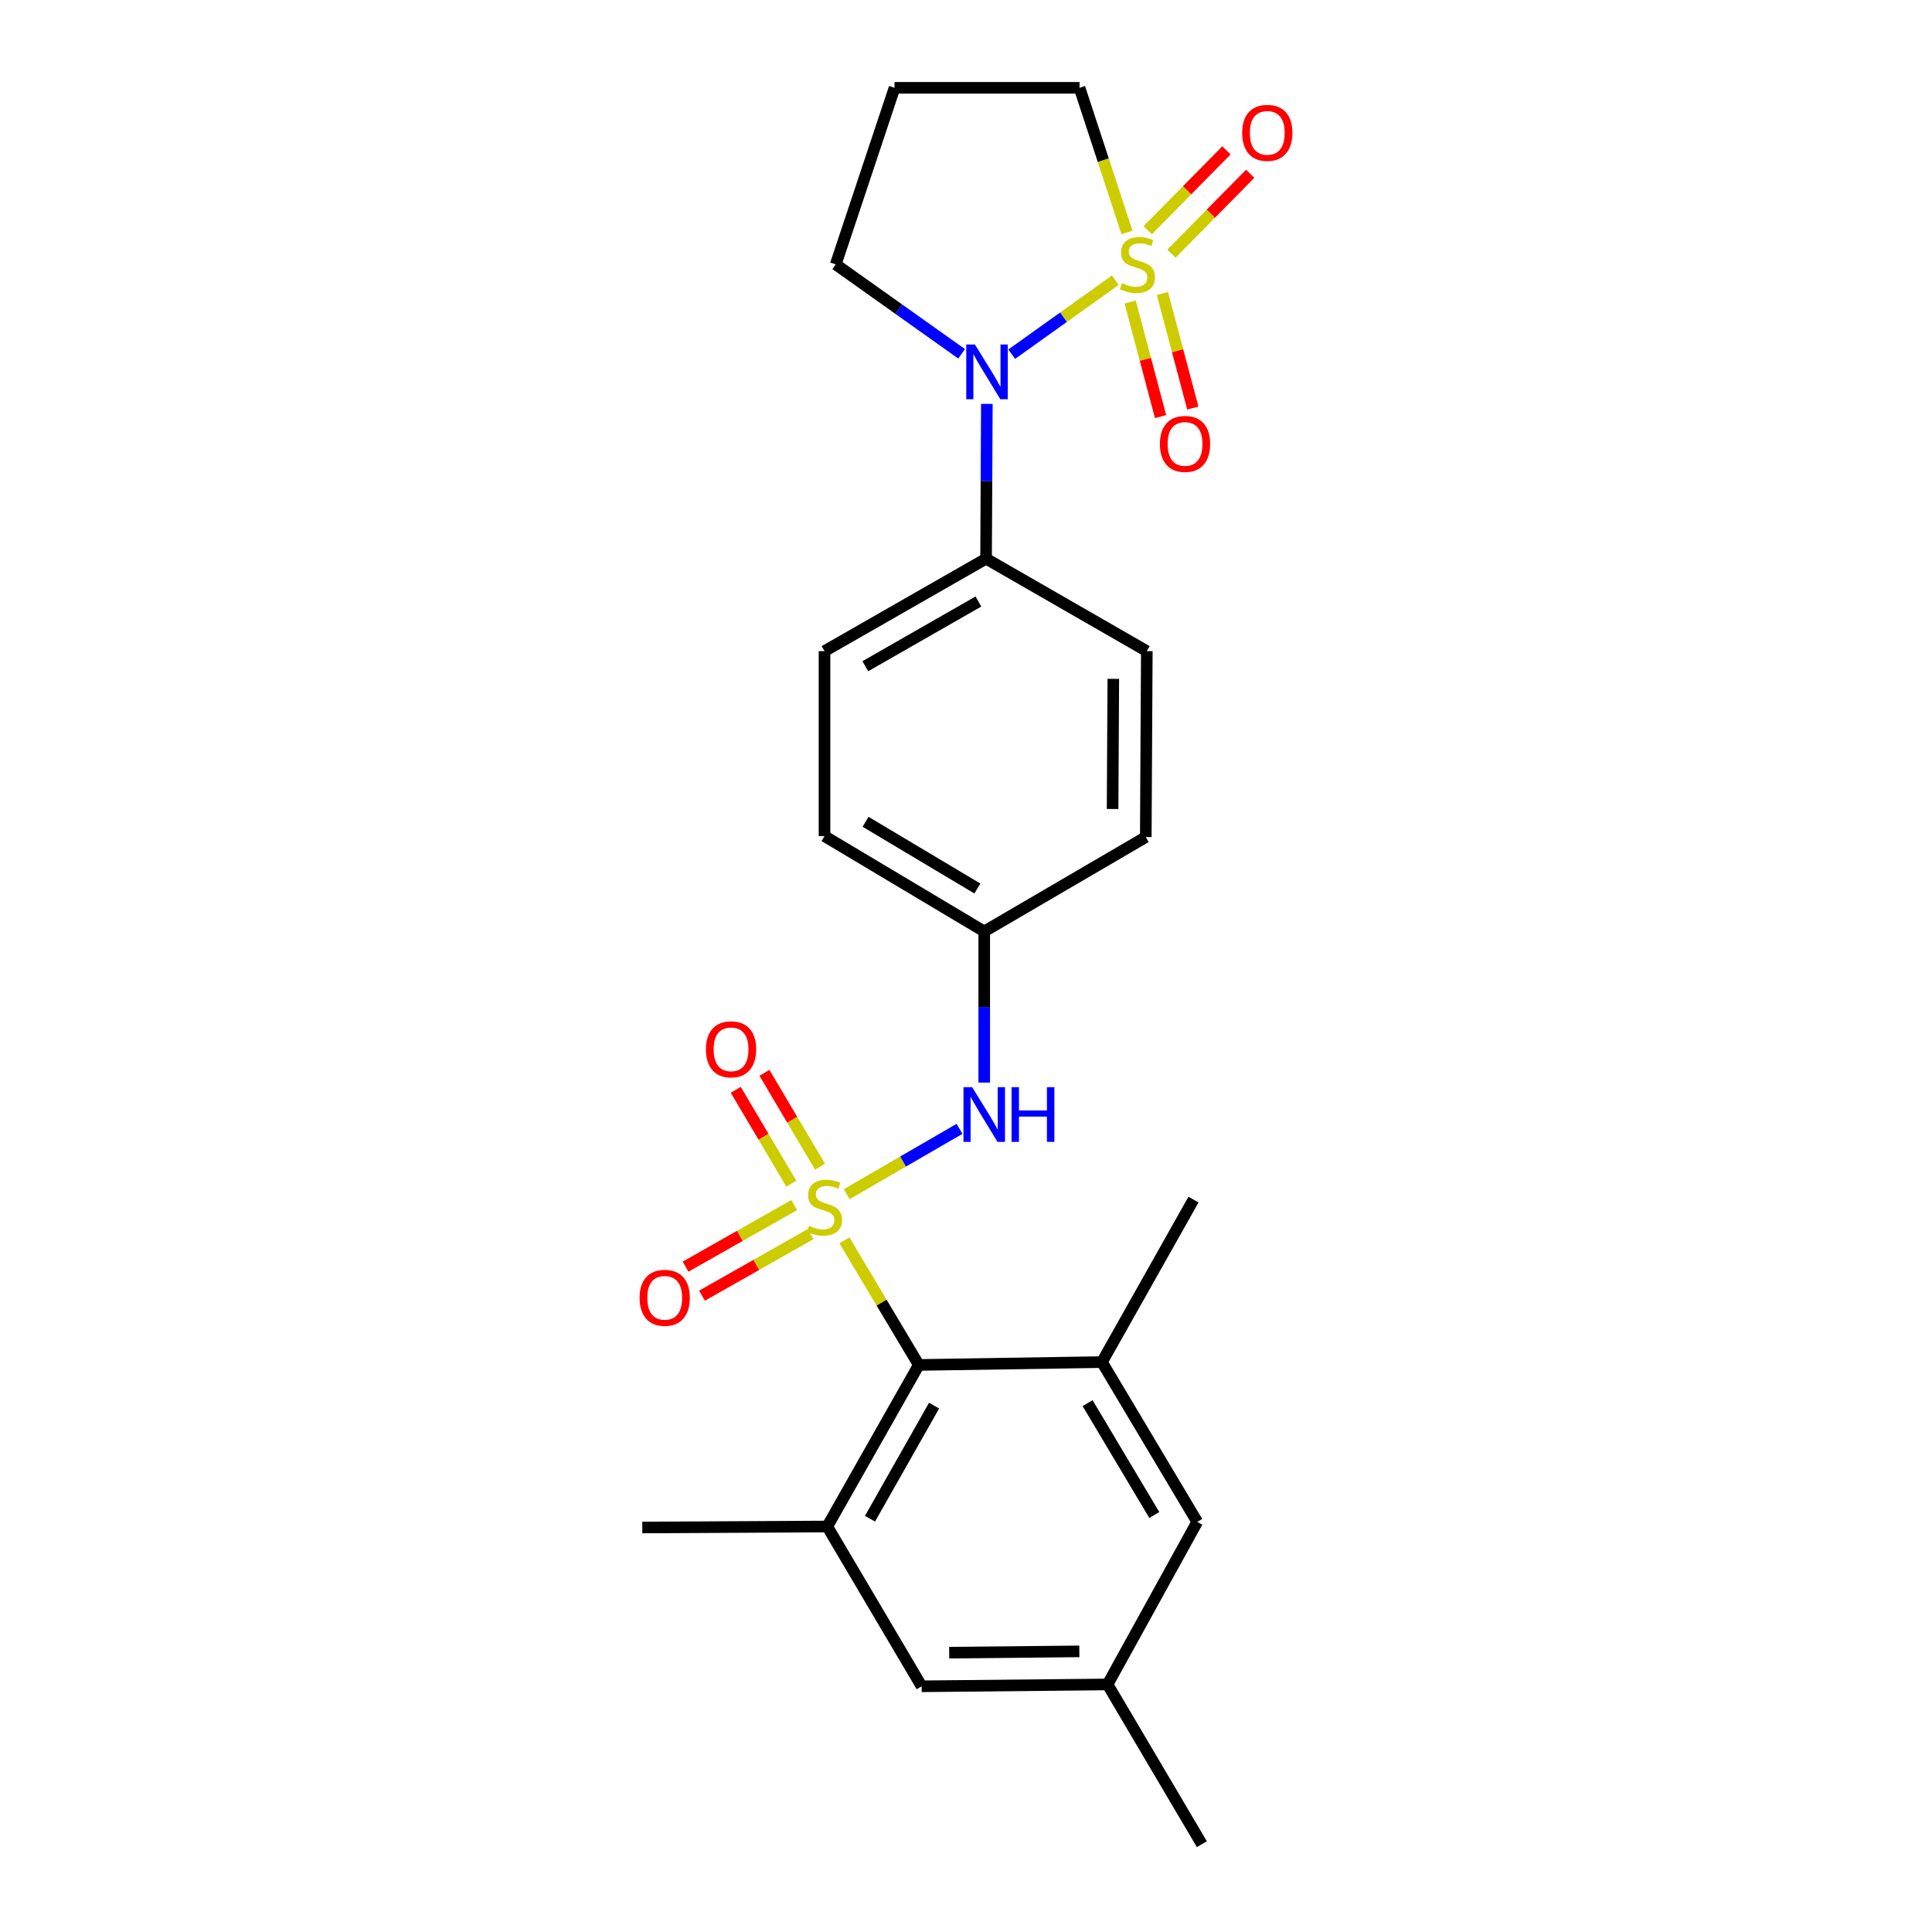 <?xml version='1.0' encoding='iso-8859-1'?>
<svg version='1.1' baseProfile='full'
              xmlns='http://www.w3.org/2000/svg'
                      xmlns:rdkit='http://www.rdkit.org/xml'
                      xmlns:xlink='http://www.w3.org/1999/xlink'
                  xml:space='preserve'
width='1000px' height='1000px' viewBox='0 0 1000 1000'>
<!-- END OF HEADER -->
<rect style='opacity:1.0;fill:#FFFFFF;stroke:none' width='1000' height='1000' x='0' y='0'> </rect>
<path class='bond-2' d='M 437.072,642.014 L 456.322,674.255' style='fill:none;fill-rule:evenodd;stroke:#CCCC00;stroke-width:6px;stroke-linecap:butt;stroke-linejoin:miter;stroke-opacity:1' />
<path class='bond-2' d='M 456.322,674.255 L 475.573,706.495' style='fill:none;fill-rule:evenodd;stroke:#000000;stroke-width:6px;stroke-linecap:butt;stroke-linejoin:miter;stroke-opacity:1' />
<path class='bond-3' d='M 438.235,618.113 L 467.437,601.201' style='fill:none;fill-rule:evenodd;stroke:#CCCC00;stroke-width:6px;stroke-linecap:butt;stroke-linejoin:miter;stroke-opacity:1' />
<path class='bond-3' d='M 467.437,601.201 L 496.64,584.289' style='fill:none;fill-rule:evenodd;stroke:#0000FF;stroke-width:6px;stroke-linecap:butt;stroke-linejoin:miter;stroke-opacity:1' />
<path class='bond-6' d='M 411.051,623.744 L 382.949,639.682' style='fill:none;fill-rule:evenodd;stroke:#CCCC00;stroke-width:6px;stroke-linecap:butt;stroke-linejoin:miter;stroke-opacity:1' />
<path class='bond-6' d='M 382.949,639.682 L 354.847,655.619' style='fill:none;fill-rule:evenodd;stroke:#FF0000;stroke-width:6px;stroke-linecap:butt;stroke-linejoin:miter;stroke-opacity:1' />
<path class='bond-6' d='M 419.567,638.76 L 391.465,654.698' style='fill:none;fill-rule:evenodd;stroke:#CCCC00;stroke-width:6px;stroke-linecap:butt;stroke-linejoin:miter;stroke-opacity:1' />
<path class='bond-6' d='M 391.465,654.698 L 363.363,670.636' style='fill:none;fill-rule:evenodd;stroke:#FF0000;stroke-width:6px;stroke-linecap:butt;stroke-linejoin:miter;stroke-opacity:1' />
<path class='bond-7' d='M 424.429,603.863 L 410.054,579.582' style='fill:none;fill-rule:evenodd;stroke:#CCCC00;stroke-width:6px;stroke-linecap:butt;stroke-linejoin:miter;stroke-opacity:1' />
<path class='bond-7' d='M 410.054,579.582 L 395.679,555.3' style='fill:none;fill-rule:evenodd;stroke:#FF0000;stroke-width:6px;stroke-linecap:butt;stroke-linejoin:miter;stroke-opacity:1' />
<path class='bond-7' d='M 409.574,612.658 L 395.199,588.376' style='fill:none;fill-rule:evenodd;stroke:#CCCC00;stroke-width:6px;stroke-linecap:butt;stroke-linejoin:miter;stroke-opacity:1' />
<path class='bond-7' d='M 395.199,588.376 L 380.824,564.094' style='fill:none;fill-rule:evenodd;stroke:#FF0000;stroke-width:6px;stroke-linecap:butt;stroke-linejoin:miter;stroke-opacity:1' />
<path class='bond-0' d='M 577.26,145.04 L 550.458,164.189' style='fill:none;fill-rule:evenodd;stroke:#CCCC00;stroke-width:6px;stroke-linecap:butt;stroke-linejoin:miter;stroke-opacity:1' />
<path class='bond-0' d='M 550.458,164.189 L 523.655,183.338' style='fill:none;fill-rule:evenodd;stroke:#0000FF;stroke-width:6px;stroke-linecap:butt;stroke-linejoin:miter;stroke-opacity:1' />
<path class='bond-8' d='M 606.351,131.268 L 626.728,110.604' style='fill:none;fill-rule:evenodd;stroke:#CCCC00;stroke-width:6px;stroke-linecap:butt;stroke-linejoin:miter;stroke-opacity:1' />
<path class='bond-8' d='M 626.728,110.604 L 647.104,89.94' style='fill:none;fill-rule:evenodd;stroke:#FF0000;stroke-width:6px;stroke-linecap:butt;stroke-linejoin:miter;stroke-opacity:1' />
<path class='bond-8' d='M 594.059,119.148 L 614.436,98.483' style='fill:none;fill-rule:evenodd;stroke:#CCCC00;stroke-width:6px;stroke-linecap:butt;stroke-linejoin:miter;stroke-opacity:1' />
<path class='bond-8' d='M 614.436,98.483 L 634.812,77.819' style='fill:none;fill-rule:evenodd;stroke:#FF0000;stroke-width:6px;stroke-linecap:butt;stroke-linejoin:miter;stroke-opacity:1' />
<path class='bond-9' d='M 584.975,156.339 L 592.842,185.984' style='fill:none;fill-rule:evenodd;stroke:#CCCC00;stroke-width:6px;stroke-linecap:butt;stroke-linejoin:miter;stroke-opacity:1' />
<path class='bond-9' d='M 592.842,185.984 L 600.709,215.629' style='fill:none;fill-rule:evenodd;stroke:#FF0000;stroke-width:6px;stroke-linecap:butt;stroke-linejoin:miter;stroke-opacity:1' />
<path class='bond-9' d='M 601.661,151.911 L 609.528,181.556' style='fill:none;fill-rule:evenodd;stroke:#CCCC00;stroke-width:6px;stroke-linecap:butt;stroke-linejoin:miter;stroke-opacity:1' />
<path class='bond-9' d='M 609.528,181.556 L 617.394,211.201' style='fill:none;fill-rule:evenodd;stroke:#FF0000;stroke-width:6px;stroke-linecap:butt;stroke-linejoin:miter;stroke-opacity:1' />
<path class='bond-13' d='M 583.313,120.319 L 571.037,82.887' style='fill:none;fill-rule:evenodd;stroke:#CCCC00;stroke-width:6px;stroke-linecap:butt;stroke-linejoin:miter;stroke-opacity:1' />
<path class='bond-13' d='M 571.037,82.887 L 558.761,45.455' style='fill:none;fill-rule:evenodd;stroke:#000000;stroke-width:6px;stroke-linecap:butt;stroke-linejoin:miter;stroke-opacity:1' />
<path class='bond-1' d='M 510.792,209.046 L 510.589,249.113' style='fill:none;fill-rule:evenodd;stroke:#0000FF;stroke-width:6px;stroke-linecap:butt;stroke-linejoin:miter;stroke-opacity:1' />
<path class='bond-1' d='M 510.589,249.113 L 510.387,289.18' style='fill:none;fill-rule:evenodd;stroke:#000000;stroke-width:6px;stroke-linecap:butt;stroke-linejoin:miter;stroke-opacity:1' />
<path class='bond-18' d='M 497.734,183.134 L 465.152,159.988' style='fill:none;fill-rule:evenodd;stroke:#0000FF;stroke-width:6px;stroke-linecap:butt;stroke-linejoin:miter;stroke-opacity:1' />
<path class='bond-18' d='M 465.152,159.988 L 432.569,136.843' style='fill:none;fill-rule:evenodd;stroke:#000000;stroke-width:6px;stroke-linecap:butt;stroke-linejoin:miter;stroke-opacity:1' />
<path class='bond-4' d='M 475.573,706.495 L 428.186,790.115' style='fill:none;fill-rule:evenodd;stroke:#000000;stroke-width:6px;stroke-linecap:butt;stroke-linejoin:miter;stroke-opacity:1' />
<path class='bond-4' d='M 483.484,727.549 L 450.313,786.083' style='fill:none;fill-rule:evenodd;stroke:#000000;stroke-width:6px;stroke-linecap:butt;stroke-linejoin:miter;stroke-opacity:1' />
<path class='bond-5' d='M 475.573,706.495 L 570.366,705.018' style='fill:none;fill-rule:evenodd;stroke:#000000;stroke-width:6px;stroke-linecap:butt;stroke-linejoin:miter;stroke-opacity:1' />
<path class='bond-15' d='M 509.437,560.349 L 509.437,521.231' style='fill:none;fill-rule:evenodd;stroke:#0000FF;stroke-width:6px;stroke-linecap:butt;stroke-linejoin:miter;stroke-opacity:1' />
<path class='bond-15' d='M 509.437,521.231 L 509.437,482.114' style='fill:none;fill-rule:evenodd;stroke:#000000;stroke-width:6px;stroke-linecap:butt;stroke-linejoin:miter;stroke-opacity:1' />
<path class='bond-12' d='M 428.186,790.115 L 477.04,872.824' style='fill:none;fill-rule:evenodd;stroke:#000000;stroke-width:6px;stroke-linecap:butt;stroke-linejoin:miter;stroke-opacity:1' />
<path class='bond-22' d='M 428.186,790.115 L 332.453,790.623' style='fill:none;fill-rule:evenodd;stroke:#000000;stroke-width:6px;stroke-linecap:butt;stroke-linejoin:miter;stroke-opacity:1' />
<path class='bond-11' d='M 570.366,705.018 L 619.69,787.727' style='fill:none;fill-rule:evenodd;stroke:#000000;stroke-width:6px;stroke-linecap:butt;stroke-linejoin:miter;stroke-opacity:1' />
<path class='bond-11' d='M 562.938,726.266 L 597.465,784.163' style='fill:none;fill-rule:evenodd;stroke:#000000;stroke-width:6px;stroke-linecap:butt;stroke-linejoin:miter;stroke-opacity:1' />
<path class='bond-23' d='M 570.366,705.018 L 617.753,620.908' style='fill:none;fill-rule:evenodd;stroke:#000000;stroke-width:6px;stroke-linecap:butt;stroke-linejoin:miter;stroke-opacity:1' />
<path class='bond-10' d='M 510.387,289.18 L 426.766,337.027' style='fill:none;fill-rule:evenodd;stroke:#000000;stroke-width:6px;stroke-linecap:butt;stroke-linejoin:miter;stroke-opacity:1' />
<path class='bond-10' d='M 506.417,311.341 L 447.883,344.834' style='fill:none;fill-rule:evenodd;stroke:#000000;stroke-width:6px;stroke-linecap:butt;stroke-linejoin:miter;stroke-opacity:1' />
<path class='bond-25' d='M 510.387,289.18 L 593.585,337.027' style='fill:none;fill-rule:evenodd;stroke:#000000;stroke-width:6px;stroke-linecap:butt;stroke-linejoin:miter;stroke-opacity:1' />
<path class='bond-14' d='M 619.69,787.727 L 573.272,871.865' style='fill:none;fill-rule:evenodd;stroke:#000000;stroke-width:6px;stroke-linecap:butt;stroke-linejoin:miter;stroke-opacity:1' />
<path class='bond-26' d='M 477.04,872.824 L 573.272,871.865' style='fill:none;fill-rule:evenodd;stroke:#000000;stroke-width:6px;stroke-linecap:butt;stroke-linejoin:miter;stroke-opacity:1' />
<path class='bond-26' d='M 491.303,855.418 L 558.665,854.747' style='fill:none;fill-rule:evenodd;stroke:#000000;stroke-width:6px;stroke-linecap:butt;stroke-linejoin:miter;stroke-opacity:1' />
<path class='bond-27' d='M 558.761,45.455 L 463.019,45.455' style='fill:none;fill-rule:evenodd;stroke:#000000;stroke-width:6px;stroke-linecap:butt;stroke-linejoin:miter;stroke-opacity:1' />
<path class='bond-24' d='M 573.272,871.865 L 622.078,954.545' style='fill:none;fill-rule:evenodd;stroke:#000000;stroke-width:6px;stroke-linecap:butt;stroke-linejoin:miter;stroke-opacity:1' />
<path class='bond-20' d='M 509.437,482.114 L 593.057,433.269' style='fill:none;fill-rule:evenodd;stroke:#000000;stroke-width:6px;stroke-linecap:butt;stroke-linejoin:miter;stroke-opacity:1' />
<path class='bond-21' d='M 509.437,482.114 L 426.766,432.78' style='fill:none;fill-rule:evenodd;stroke:#000000;stroke-width:6px;stroke-linecap:butt;stroke-linejoin:miter;stroke-opacity:1' />
<path class='bond-21' d='M 505.883,459.889 L 448.013,425.356' style='fill:none;fill-rule:evenodd;stroke:#000000;stroke-width:6px;stroke-linecap:butt;stroke-linejoin:miter;stroke-opacity:1' />
<path class='bond-16' d='M 593.585,337.027 L 593.057,433.269' style='fill:none;fill-rule:evenodd;stroke:#000000;stroke-width:6px;stroke-linecap:butt;stroke-linejoin:miter;stroke-opacity:1' />
<path class='bond-16' d='M 576.243,351.369 L 575.874,418.738' style='fill:none;fill-rule:evenodd;stroke:#000000;stroke-width:6px;stroke-linecap:butt;stroke-linejoin:miter;stroke-opacity:1' />
<path class='bond-17' d='M 426.766,337.027 L 426.766,432.78' style='fill:none;fill-rule:evenodd;stroke:#000000;stroke-width:6px;stroke-linecap:butt;stroke-linejoin:miter;stroke-opacity:1' />
<path class='bond-19' d='M 432.569,136.843 L 463.019,45.455' style='fill:none;fill-rule:evenodd;stroke:#000000;stroke-width:6px;stroke-linecap:butt;stroke-linejoin:miter;stroke-opacity:1' />
<path  class='atom-0' d='M 418.766 634.474
Q 419.086 634.594, 420.406 635.154
Q 421.726 635.714, 423.166 636.074
Q 424.646 636.394, 426.086 636.394
Q 428.766 636.394, 430.326 635.114
Q 431.886 633.794, 431.886 631.514
Q 431.886 629.954, 431.086 628.994
Q 430.326 628.034, 429.126 627.514
Q 427.926 626.994, 425.926 626.394
Q 423.406 625.634, 421.886 624.914
Q 420.406 624.194, 419.326 622.674
Q 418.286 621.154, 418.286 618.594
Q 418.286 615.034, 420.686 612.834
Q 423.126 610.634, 427.926 610.634
Q 431.206 610.634, 434.926 612.194
L 434.006 615.274
Q 430.606 613.874, 428.046 613.874
Q 425.286 613.874, 423.766 615.034
Q 422.246 616.154, 422.286 618.114
Q 422.286 619.634, 423.046 620.554
Q 423.846 621.474, 424.966 621.994
Q 426.126 622.514, 428.046 623.114
Q 430.606 623.914, 432.126 624.714
Q 433.646 625.514, 434.726 627.154
Q 435.846 628.754, 435.846 631.514
Q 435.846 635.434, 433.206 637.554
Q 430.606 639.634, 426.246 639.634
Q 423.726 639.634, 421.806 639.074
Q 419.926 638.554, 417.686 637.634
L 418.766 634.474
' fill='#CCCC00'/>
<path  class='atom-1' d='M 580.732 146.563
Q 581.052 146.683, 582.372 147.243
Q 583.692 147.803, 585.132 148.163
Q 586.612 148.483, 588.052 148.483
Q 590.732 148.483, 592.292 147.203
Q 593.852 145.883, 593.852 143.603
Q 593.852 142.043, 593.052 141.083
Q 592.292 140.123, 591.092 139.603
Q 589.892 139.083, 587.892 138.483
Q 585.372 137.723, 583.852 137.003
Q 582.372 136.283, 581.292 134.763
Q 580.252 133.243, 580.252 130.683
Q 580.252 127.123, 582.652 124.923
Q 585.092 122.723, 589.892 122.723
Q 593.172 122.723, 596.892 124.283
L 595.972 127.363
Q 592.572 125.963, 590.012 125.963
Q 587.252 125.963, 585.732 127.123
Q 584.212 128.243, 584.252 130.203
Q 584.252 131.723, 585.012 132.643
Q 585.812 133.563, 586.932 134.083
Q 588.092 134.603, 590.012 135.203
Q 592.572 136.003, 594.092 136.803
Q 595.612 137.603, 596.692 139.243
Q 597.812 140.843, 597.812 143.603
Q 597.812 147.523, 595.172 149.643
Q 592.572 151.723, 588.212 151.723
Q 585.692 151.723, 583.772 151.163
Q 581.892 150.643, 579.652 149.723
L 580.732 146.563
' fill='#CCCC00'/>
<path  class='atom-2' d='M 504.616 178.309
L 513.896 193.309
Q 514.816 194.789, 516.296 197.469
Q 517.776 200.149, 517.856 200.309
L 517.856 178.309
L 521.616 178.309
L 521.616 206.629
L 517.736 206.629
L 507.776 190.229
Q 506.616 188.309, 505.376 186.109
Q 504.176 183.909, 503.816 183.229
L 503.816 206.629
L 500.136 206.629
L 500.136 178.309
L 504.616 178.309
' fill='#0000FF'/>
<path  class='atom-4' d='M 503.177 562.718
L 512.457 577.718
Q 513.377 579.198, 514.857 581.878
Q 516.337 584.558, 516.417 584.718
L 516.417 562.718
L 520.177 562.718
L 520.177 591.038
L 516.297 591.038
L 506.337 574.638
Q 505.177 572.718, 503.937 570.518
Q 502.737 568.318, 502.377 567.638
L 502.377 591.038
L 498.697 591.038
L 498.697 562.718
L 503.177 562.718
' fill='#0000FF'/>
<path  class='atom-4' d='M 523.577 562.718
L 527.417 562.718
L 527.417 574.758
L 541.897 574.758
L 541.897 562.718
L 545.737 562.718
L 545.737 591.038
L 541.897 591.038
L 541.897 577.958
L 527.417 577.958
L 527.417 591.038
L 523.577 591.038
L 523.577 562.718
' fill='#0000FF'/>
<path  class='atom-7' d='M 331.057 671.742
Q 331.057 664.942, 334.417 661.142
Q 337.777 657.342, 344.057 657.342
Q 350.337 657.342, 353.697 661.142
Q 357.057 664.942, 357.057 671.742
Q 357.057 678.622, 353.657 682.542
Q 350.257 686.422, 344.057 686.422
Q 337.817 686.422, 334.417 682.542
Q 331.057 678.662, 331.057 671.742
M 344.057 683.222
Q 348.377 683.222, 350.697 680.342
Q 353.057 677.422, 353.057 671.742
Q 353.057 666.182, 350.697 663.382
Q 348.377 660.542, 344.057 660.542
Q 339.737 660.542, 337.377 663.342
Q 335.057 666.142, 335.057 671.742
Q 335.057 677.462, 337.377 680.342
Q 339.737 683.222, 344.057 683.222
' fill='#FF0000'/>
<path  class='atom-8' d='M 365.391 543.123
Q 365.391 536.323, 368.751 532.523
Q 372.111 528.723, 378.391 528.723
Q 384.671 528.723, 388.031 532.523
Q 391.391 536.323, 391.391 543.123
Q 391.391 550.003, 387.991 553.923
Q 384.591 557.803, 378.391 557.803
Q 372.151 557.803, 368.751 553.923
Q 365.391 550.043, 365.391 543.123
M 378.391 554.603
Q 382.711 554.603, 385.031 551.723
Q 387.391 548.803, 387.391 543.123
Q 387.391 537.563, 385.031 534.763
Q 382.711 531.923, 378.391 531.923
Q 374.071 531.923, 371.711 534.723
Q 369.391 537.523, 369.391 543.123
Q 369.391 548.843, 371.711 551.723
Q 374.071 554.603, 378.391 554.603
' fill='#FF0000'/>
<path  class='atom-9' d='M 642.943 68.763
Q 642.943 61.963, 646.303 58.163
Q 649.663 54.363, 655.943 54.363
Q 662.223 54.363, 665.583 58.163
Q 668.943 61.963, 668.943 68.763
Q 668.943 75.643, 665.543 79.563
Q 662.143 83.443, 655.943 83.443
Q 649.703 83.443, 646.303 79.563
Q 642.943 75.683, 642.943 68.763
M 655.943 80.243
Q 660.263 80.243, 662.583 77.363
Q 664.943 74.443, 664.943 68.763
Q 664.943 63.203, 662.583 60.403
Q 660.263 57.563, 655.943 57.563
Q 651.623 57.563, 649.263 60.363
Q 646.943 63.163, 646.943 68.763
Q 646.943 74.483, 649.263 77.363
Q 651.623 80.243, 655.943 80.243
' fill='#FF0000'/>
<path  class='atom-10' d='M 600.37 229.77
Q 600.37 222.97, 603.73 219.17
Q 607.09 215.37, 613.37 215.37
Q 619.65 215.37, 623.01 219.17
Q 626.37 222.97, 626.37 229.77
Q 626.37 236.65, 622.97 240.57
Q 619.57 244.45, 613.37 244.45
Q 607.13 244.45, 603.73 240.57
Q 600.37 236.69, 600.37 229.77
M 613.37 241.25
Q 617.69 241.25, 620.01 238.37
Q 622.37 235.45, 622.37 229.77
Q 622.37 224.21, 620.01 221.41
Q 617.69 218.57, 613.37 218.57
Q 609.05 218.57, 606.69 221.37
Q 604.37 224.17, 604.37 229.77
Q 604.37 235.49, 606.69 238.37
Q 609.05 241.25, 613.37 241.25
' fill='#FF0000'/>
</svg>
